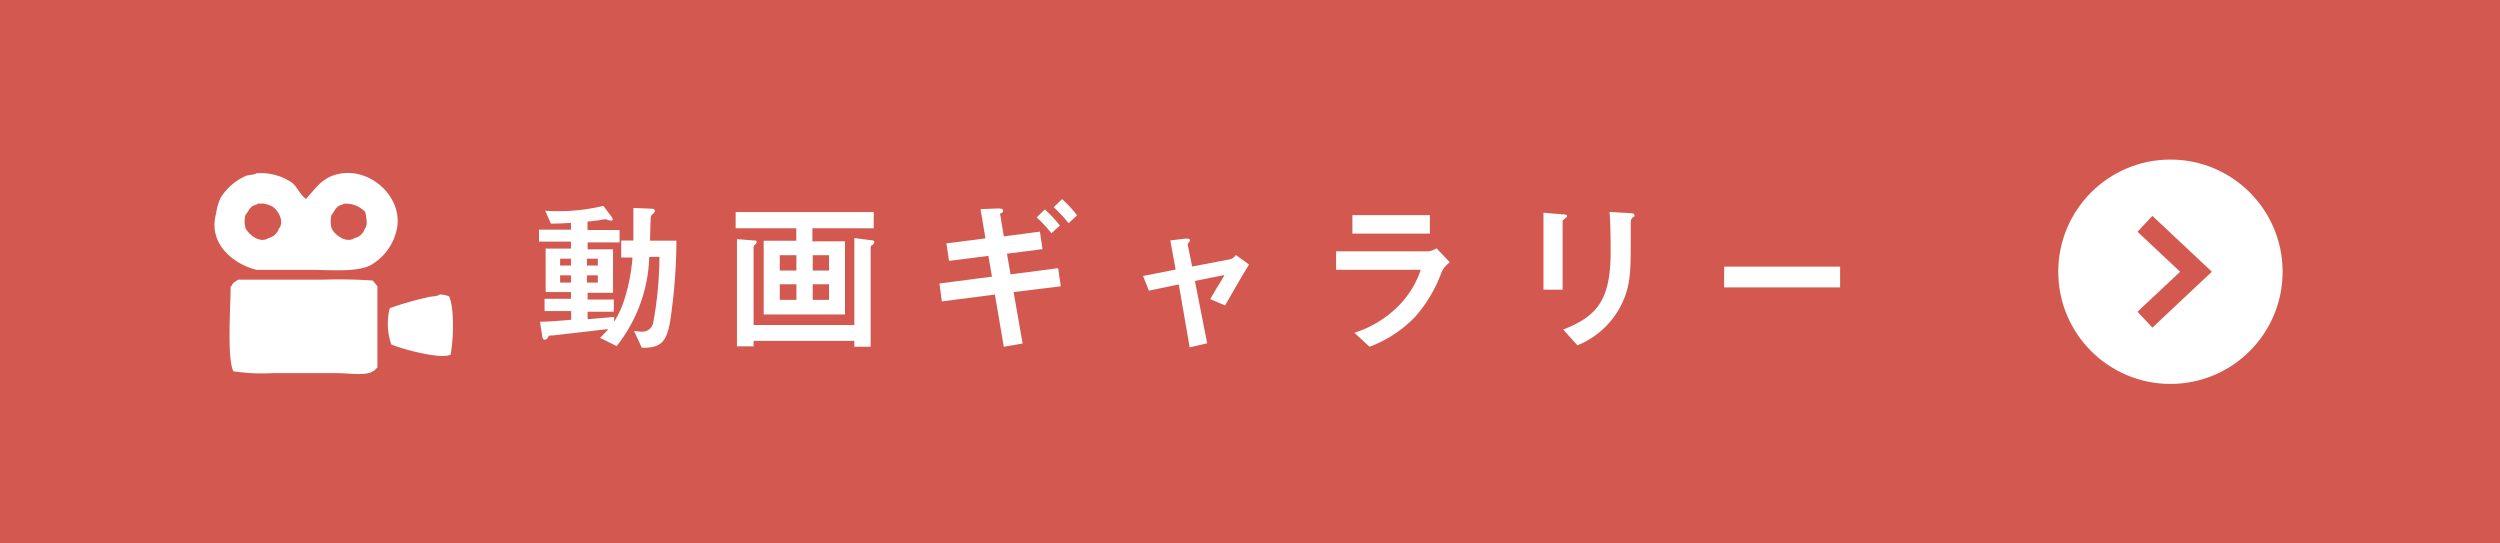 <svg xmlns="http://www.w3.org/2000/svg" viewBox="0 0 230 50"><defs><style>.cls-1{fill:#d35950;}.cls-2,.cls-3{fill:#fff;}.cls-3{fill-rule:evenodd;}</style></defs><title>アセット 7</title><g id="レイヤー_2" data-name="レイヤー 2"><g id="フッター"><rect class="cls-1" width="230" height="50"/><path class="cls-2" d="M61.63,29.71C61.27,31.58,60.7,32,59.05,32l-.72-1.56a4.24,4.24,0,0,0,.71.07,1,1,0,0,0,1.05-.79,34.69,34.69,0,0,0,.58-6.09h-.94a13.82,13.82,0,0,1-3,8.21l-1.53-.76a8.24,8.24,0,0,0,.77-.81l-5.09.59c-.33,0-.37,0-.46.16s-.17.23-.3.23-.2-.08-.23-.29l-.21-1.36c.93,0,2.34-.14,2.87-.18v-.8H50.1V27.49h2.43v-.62H50.2v-4h2.33v-.64H49.59V21.13h2.94v-.62c-.32,0-.81.06-1.85.06l-.52-1.18a17.79,17.79,0,0,0,5.35-.45l.75,1a.49.49,0,0,1,.11.23c0,.06,0,.12-.18.12s-.41-.12-.5-.12-.54.09-.64.1l-1,.12v.77H57v1.14H54.06v.64H56.4v4H54.06v.62h2.41v1.12H54.06v.69l2.44-.21v.44a8.54,8.54,0,0,0,1-2.24,16.65,16.65,0,0,0,.69-3.67H57.15V22.13h1.12c0-1.63,0-1.65,0-3l1.62.07c.12,0,.36,0,.36.21a.24.24,0,0,1-.09.18c-.24.23-.27.24-.29.41s-.06,1.8-.07,2.14h2.43A51.14,51.14,0,0,1,61.63,29.71Zm-9.1-5.91h-1v.63h1Zm0,1.53h-1V26h1ZM55,23.8h-1v.63h1Zm0,1.53h-1V26h1Z"/><path class="cls-2" d="M74.74,21v1.2h3v6.73H70.26V22.15h3V21H67.68V19.51h12.7V21Zm5.6,1.48c-.17.11-.24.15-.24.27v9.15H78.6v-.54H69.33v.5H67.8V22l1.51.12c.2,0,.3,0,.3.16a.21.21,0,0,1-.07.15c-.15.14-.21.18-.21.33V29.9H78.6v-8l1.54.2c.24,0,.3.09.3.19A.21.21,0,0,1,80.34,22.43Zm-7.07,1H71.74v1.41h1.53Zm0,2.67H71.74v1.44h1.53Zm3-2.67h-1.5v1.41h1.5Zm0,2.67h-1.5v1.44h1.5Z"/><path class="cls-2" d="M93.25,26.87l.83,4.73-1.73.3-.82-4.8-4.88.63-.22-1.65,4.83-.63-.33-1.91L87.31,24l-.24-1.61,3.59-.46-.45-2.69,1.53-.06c.3,0,.54,0,.54.2s0,.1-.17.22-.1.09-.09.15l.33,2,3.32-.44.24,1.61-3.27.42.33,1.9,4.38-.57.24,1.67Zm3.48-5.41A11.29,11.29,0,0,0,95.37,20l.76-.73a12.81,12.81,0,0,1,1.38,1.48Zm1.58-.92a11.2,11.2,0,0,0-1.37-1.47l.77-.75a10.79,10.79,0,0,1,1.38,1.49Z"/><path class="cls-2" d="M112.71,28.1l-1.37-.58c.26-.44.3-.53.72-1.22.29-.46.32-.51.6-1l-2.73.55,1.13,5.73-1.61.38-1-5.79-2.75.57-.54-1.35,3-.59-.49-2.68,1.42-.17c.08,0,.39,0,.39.14s0,.06-.12.21a.4.4,0,0,0-.09.22l.41,2,3.51-.67a1,1,0,0,0,.51-.39l1.21.88C114.25,25.42,113.74,26.29,112.71,28.1Z"/><path class="cls-2" d="M132.64,25a12.77,12.77,0,0,1-2.47,4.17A11.27,11.27,0,0,1,126,31.9l-1.4-1.29A9.85,9.85,0,0,0,128.8,28a8.6,8.6,0,0,0,1.91-3.18h-7.79V23.12h8.51a1.8,1.8,0,0,0,.73-.28l1.22,1.29A2.56,2.56,0,0,0,132.64,25Zm-8.22-3.51v-1.7h7.13v1.7Z"/><path class="cls-2" d="M144,20.09c-.22.17-.24.18-.24.23v6.33H142V19.57l1.78.15c.12,0,.39,0,.39.16S144,20,144,20.09Zm6.23-.1c-.2.19-.2.24-.2.66,0,.13,0,.81,0,1,0,2.92,0,4.11-.51,5.56a7.78,7.78,0,0,1-4.4,4.56l-1.3-1.45c3.07-1.22,4.36-2.64,4.36-7.17,0-.36,0-2.45-.1-3.65l1.92.11c.07,0,.37,0,.37.19S150.36,19.87,150.21,20Z"/><path class="cls-2" d="M158.62,26.44V24.53h10.67v1.91Z"/><circle class="cls-2" cx="199.68" cy="25" r="10.32"/><polygon class="cls-1" points="198.02 30.14 196.65 28.68 200.57 25 196.65 21.32 198.02 19.86 203.49 25 198.02 30.14"/><path class="cls-3" d="M30.75,16.11c-1.25.41-1.75,1.28-2.55,2.13v.08c-.55-.29-.85-1.16-1.36-1.53a5.13,5.13,0,0,0-3.24-.85c-.27.18-.69.12-1,.25a5.25,5.25,0,0,0-2.3,2,5.23,5.23,0,0,0-.42,1.45c-.79,2.85,1.73,4.72,3.74,5.19h5c1.94,0,4.38.24,5.61-.51a5,5,0,0,0,2.22-3C37.32,18.17,33.86,15.09,30.75,16.11Zm-5.1,4.94a1.3,1.3,0,0,1-.94.85c-.86.58-1.95-.46-2.13-.94a2.4,2.4,0,0,1,0-1.19c.22-.22.34-.59.6-.77s.36-.11.51-.25a2,2,0,0,1,1.19.17C25.45,19.1,26.26,20.31,25.65,21.05Zm7.91,0a1.27,1.27,0,0,1-.93.85c-.86.58-2-.46-2.13-.94a2.4,2.4,0,0,1,0-1.19c.21-.22.34-.59.59-.77s.36-.11.52-.25a2.43,2.43,0,0,1,2,.76C33.67,19.94,33.89,20.65,33.56,21.05Z"/><path class="cls-3" d="M29.65,25.73H21.9c-.26.22-.47.22-.6.6h-.08c0,1.88-.35,6.6.25,7.83a17.69,17.69,0,0,0,3.58.17h6c.85,0,2.74.26,3.24-.17.25-.1.24-.2.43-.34V26.33l-.43-.52A45,45,0,0,0,29.65,25.73Z"/><path class="cls-3" d="M41.31,27.26a2.65,2.65,0,0,0-.85-.17c-.3.22-.68.14-1.11.26a29.4,29.4,0,0,0-3.49,1A5.83,5.83,0,0,0,36,31.69c1,.43,4.54,1.39,5.45.94C41.71,31.38,41.83,28.35,41.31,27.26Z"/></g></g></svg>